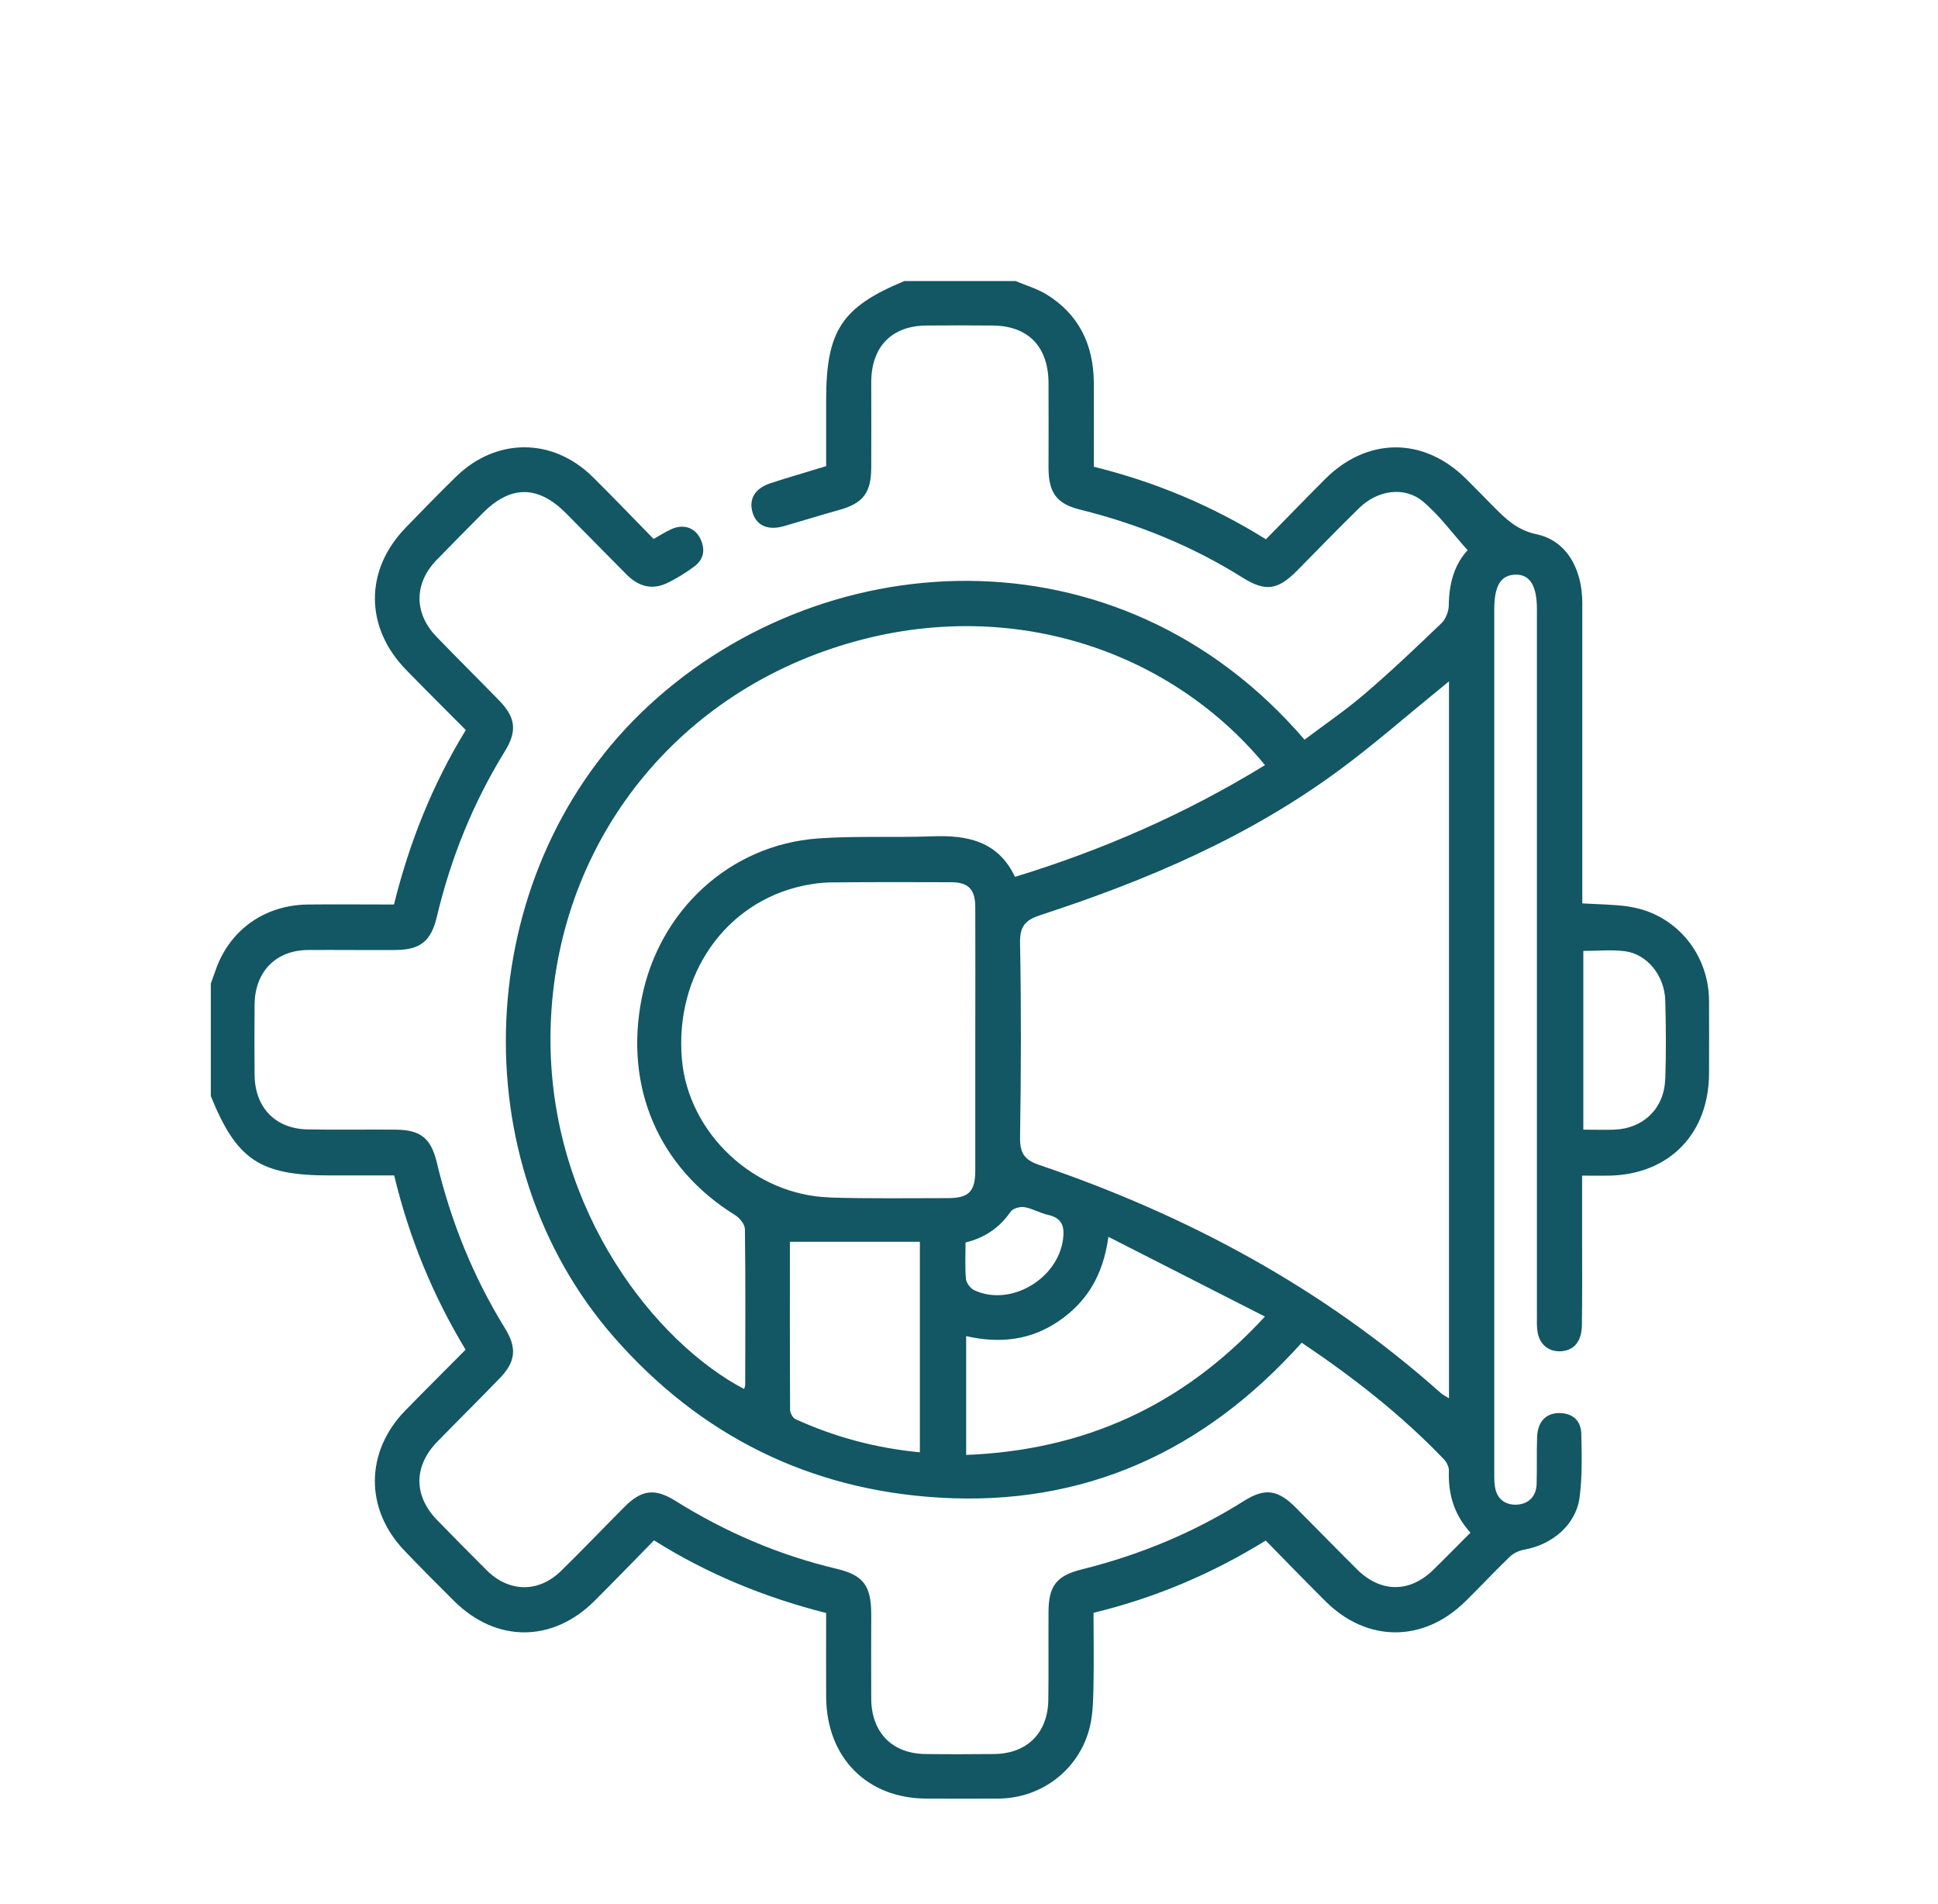 <svg xmlns="http://www.w3.org/2000/svg" id="Layer_1" data-name="Layer 1" viewBox="0 0 191.3 187.9"><defs><style>      .cls-1 {        fill: #125763;        stroke-width: 0px;      }    </style></defs><path class="cls-1" d="M160.72,89.47c-1.45-.2-2.94-.21-4.53-.3v-1.83c0-9.26,0-18.53,0-27.79,0-3.47-1.61-6.21-4.53-6.82-1.89-.4-3.02-1.5-4.23-2.72-.92-.93-1.83-1.87-2.76-2.79-4.17-4.11-9.73-4.08-13.88.08-1.95,1.95-3.87,3.94-5.83,5.93-5.3-3.3-10.91-5.66-16.99-7.16,0-2.81.02-5.59,0-8.35-.04-3.73-1.49-6.72-4.7-8.68-.93-.56-2.01-.87-3.02-1.3h-10.98c-6.18,2.56-7.72,4.9-7.72,11.73v6.54c-1.91.59-3.71,1.1-5.48,1.68-1.6.52-2.21,1.63-1.75,3,.42,1.24,1.57,1.69,3.11,1.23,1.8-.52,3.59-1.08,5.39-1.58,2.35-.65,3.17-1.68,3.18-4.16.02-2.83,0-5.66,0-8.48.02-3.5,2.03-5.55,5.47-5.57,2.16-.02,4.33-.02,6.49,0,3.51.02,5.51,2.06,5.54,5.64.02,2.83,0,5.66,0,8.48.02,2.41.84,3.49,3.11,4.05,5.69,1.41,11.05,3.58,16.04,6.71,2.26,1.41,3.46,1.25,5.37-.67,2.04-2.06,4.06-4.16,6.14-6.19,1.81-1.78,4.48-2.18,6.3-.65,1.64,1.37,2.93,3.17,4.41,4.81-1.31,1.4-1.84,3.3-1.86,5.43,0,.6-.3,1.37-.72,1.77-2.48,2.38-4.97,4.75-7.58,6.98-1.89,1.62-3.96,3.03-5.94,4.52-18.43-21.49-48.21-19.44-65.52-2.62-16.64,16.17-17.88,44.2-2.63,61.61,8.52,9.73,19.31,15.05,32.07,15.82,14.3.87,26.19-4.55,35.8-15.29,5.09,3.42,9.84,7.12,14.05,11.52.27.29.5.76.48,1.14-.08,2.28.51,4.32,2.13,6.09-1.26,1.26-2.44,2.47-3.65,3.65-2.33,2.3-5.2,2.3-7.54-.02-2.03-2.01-4.02-4.07-6.04-6.09-1.78-1.79-3.05-1.98-5.13-.67-4.98,3.14-10.34,5.35-16.02,6.76-2.49.62-3.27,1.64-3.27,4.21-.02,2.88.02,5.76-.02,8.64-.03,3.28-2.1,5.34-5.36,5.37-2.26.02-4.52.03-6.78,0-3.26-.04-5.3-2.11-5.34-5.4-.02-2.78,0-5.55,0-8.33,0-2.88-.75-3.92-3.44-4.56-5.66-1.34-10.95-3.61-15.89-6.7-2.03-1.27-3.34-1.1-5.03.6-2.09,2.1-4.13,4.23-6.24,6.3-2.22,2.18-5.12,2.15-7.33-.02-1.65-1.64-3.28-3.3-4.91-4.97-2.34-2.41-2.35-5.32,0-7.74,2.03-2.09,4.1-4.13,6.12-6.22,1.61-1.64,1.79-3,.57-4.98-3.14-5.08-5.34-10.54-6.73-16.36-.59-2.44-1.63-3.23-4.08-3.25-2.88-.02-5.78.03-8.66-.02-3.19-.06-5.2-2.14-5.25-5.35-.02-2.34-.02-4.68,0-7.02.05-3.22,2.11-5.31,5.25-5.34,2.88-.02,5.78.02,8.67,0,2.42-.02,3.49-.85,4.07-3.27,1.38-5.82,3.59-11.28,6.73-16.37,1.22-1.98,1.04-3.33-.57-4.98-2.06-2.12-4.16-4.19-6.21-6.32-2.22-2.3-2.2-5.24,0-7.53,1.52-1.57,3.06-3.11,4.59-4.66,2.76-2.78,5.48-2.76,8.26.07,1.98,2,3.96,4,5.93,6,1.14,1.15,2.46,1.55,3.94.87.95-.44,1.86-1.02,2.71-1.64,1.02-.74,1.15-1.76.59-2.85-.56-1.06-1.7-1.39-2.86-.84-.56.26-1.09.6-1.71.95-2.01-2.06-3.99-4.12-6.02-6.13-3.93-3.88-9.5-3.89-13.46-.04-1.7,1.66-3.36,3.36-5.01,5.07-4.06,4.2-4.03,9.85.09,14.05,1.92,1.97,3.88,3.92,5.86,5.91-3.3,5.38-5.58,11.12-7.09,17.22-2.93,0-5.73-.03-8.52,0-4.32.06-7.78,2.58-9.12,6.58-.14.41-.29.81-.44,1.22v11.11c2.56,6.31,4.85,7.83,11.73,7.83h6.37c1.48,6.16,3.81,11.84,7.05,17.2-2,2.03-4,4-5.96,6.01-3.97,4.08-4,9.75-.06,13.84,1.6,1.68,3.25,3.33,4.9,4.97,4.15,4.12,9.72,4.11,13.87-.05,1.95-1.95,3.87-3.93,5.85-5.95,5.31,3.34,10.98,5.65,16.99,7.17,0,2.87-.02,5.6,0,8.33.06,5.97,4.05,9.98,9.92,9.99,2.35,0,4.71.02,7.07,0,4.34-.03,8.07-2.93,9.06-7.17.3-1.3.31-2.7.34-4.06.05-2.38,0-4.75,0-7.11,6.16-1.49,11.73-3.88,17-7.13,2.01,2.05,3.93,4.03,5.89,5.98,4.08,4.08,9.64,4.11,13.78.06,1.49-1.46,2.91-2.99,4.41-4.43.38-.37.95-.63,1.47-.72,2.76-.49,5.09-2.49,5.43-5.14.27-2.07.22-4.18.17-6.27-.02-1.19-.71-1.99-2.01-2.06-1.39-.07-2.29.76-2.35,2.34-.06,1.56,0,3.12-.05,4.68-.05,1.28-.87,1.99-2.05,2.02-1.1.02-1.91-.62-2.07-1.82-.08-.52-.06-1.07-.06-1.6V60.13c0-2.3.63-3.35,2.05-3.41,1.45-.05,2.16,1.06,2.16,3.42,0,23.21,0,46.42,0,69.63,0,.59-.03,1.18.07,1.75.23,1.26,1.17,1.95,2.38,1.85,1.24-.11,1.97-.99,1.99-2.58.04-2.93.02-5.86.02-8.78v-5.97c1.02,0,1.88.02,2.73,0,5.9-.14,9.79-4.16,9.8-10.12,0-2.39.02-4.77,0-7.17-.04-4.71-3.4-8.64-7.99-9.27ZM73.56,136.69c0,.13-.07.26-.11.41-8.76-4.6-18.94-17.49-19.11-34.07-.18-17.89,10.71-33.25,27.66-38.98,16.64-5.64,33.22-.24,42.87,11.47-7.78,4.77-15.95,8.36-24.68,11.03-1.67-3.54-4.73-4.14-8.21-4-3.75.14-7.52-.06-11.26.21-8.68.64-15.67,7.1-17.38,15.79-1.73,8.81,1.7,16.73,9.23,21.39.45.28.96.91.96,1.39.07,5.12.04,10.23.03,15.36ZM90.8,143.35c-4.36-.42-8.42-1.51-12.29-3.28-.26-.12-.51-.6-.52-.91-.03-5.59-.02-11.19-.02-16.59h12.83v20.78ZM81.91,118.19c-7.48-.22-13.97-6.35-14.6-13.64-.72-8.34,4.31-15.52,12.03-17.14.85-.17,1.72-.3,2.57-.31,4-.04,7.99-.04,11.99-.02,1.67,0,2.36.7,2.37,2.41.02,4.43,0,8.87,0,13.31s0,8.48,0,12.73c0,2.07-.64,2.72-2.66,2.73-3.91,0-7.81.06-11.7-.06ZM95.35,126.22c-.11-1.15-.04-2.33-.04-3.58,1.97-.49,3.37-1.49,4.45-3.04.22-.33.93-.52,1.36-.45.79.13,1.53.59,2.32.76,1.37.3,1.67,1.11,1.49,2.43-.53,3.92-5.2,6.67-8.76,5.01-.38-.17-.79-.72-.83-1.14ZM95.37,143.6v-11.72c3.27.75,6.34.43,9.12-1.47,2.78-1.89,4.41-4.53,4.92-8.33,5.2,2.65,10.19,5.19,15.45,7.87-8.12,8.83-17.83,13.19-29.49,13.66ZM143.02,138.01c-.33-.21-.61-.34-.83-.54-11.62-10.34-25-17.52-39.59-22.48-1.51-.51-1.93-1.19-1.91-2.75.1-6.38.12-12.77,0-19.15-.04-1.71.56-2.3,2.05-2.78,10.47-3.41,20.55-7.71,29.49-14.32,3.38-2.49,6.55-5.28,9.81-7.92.25-.21.51-.42.99-.82v70.76ZM164.37,106.53c-.1,2.88-2.15,4.86-5.01,4.97-.99.04-1.99,0-3.07,0v-17.64c1.44,0,2.79-.14,4.11.03,2.2.29,3.92,2.42,3.98,4.89.07,2.57.09,5.16,0,7.74Z"></path></svg>